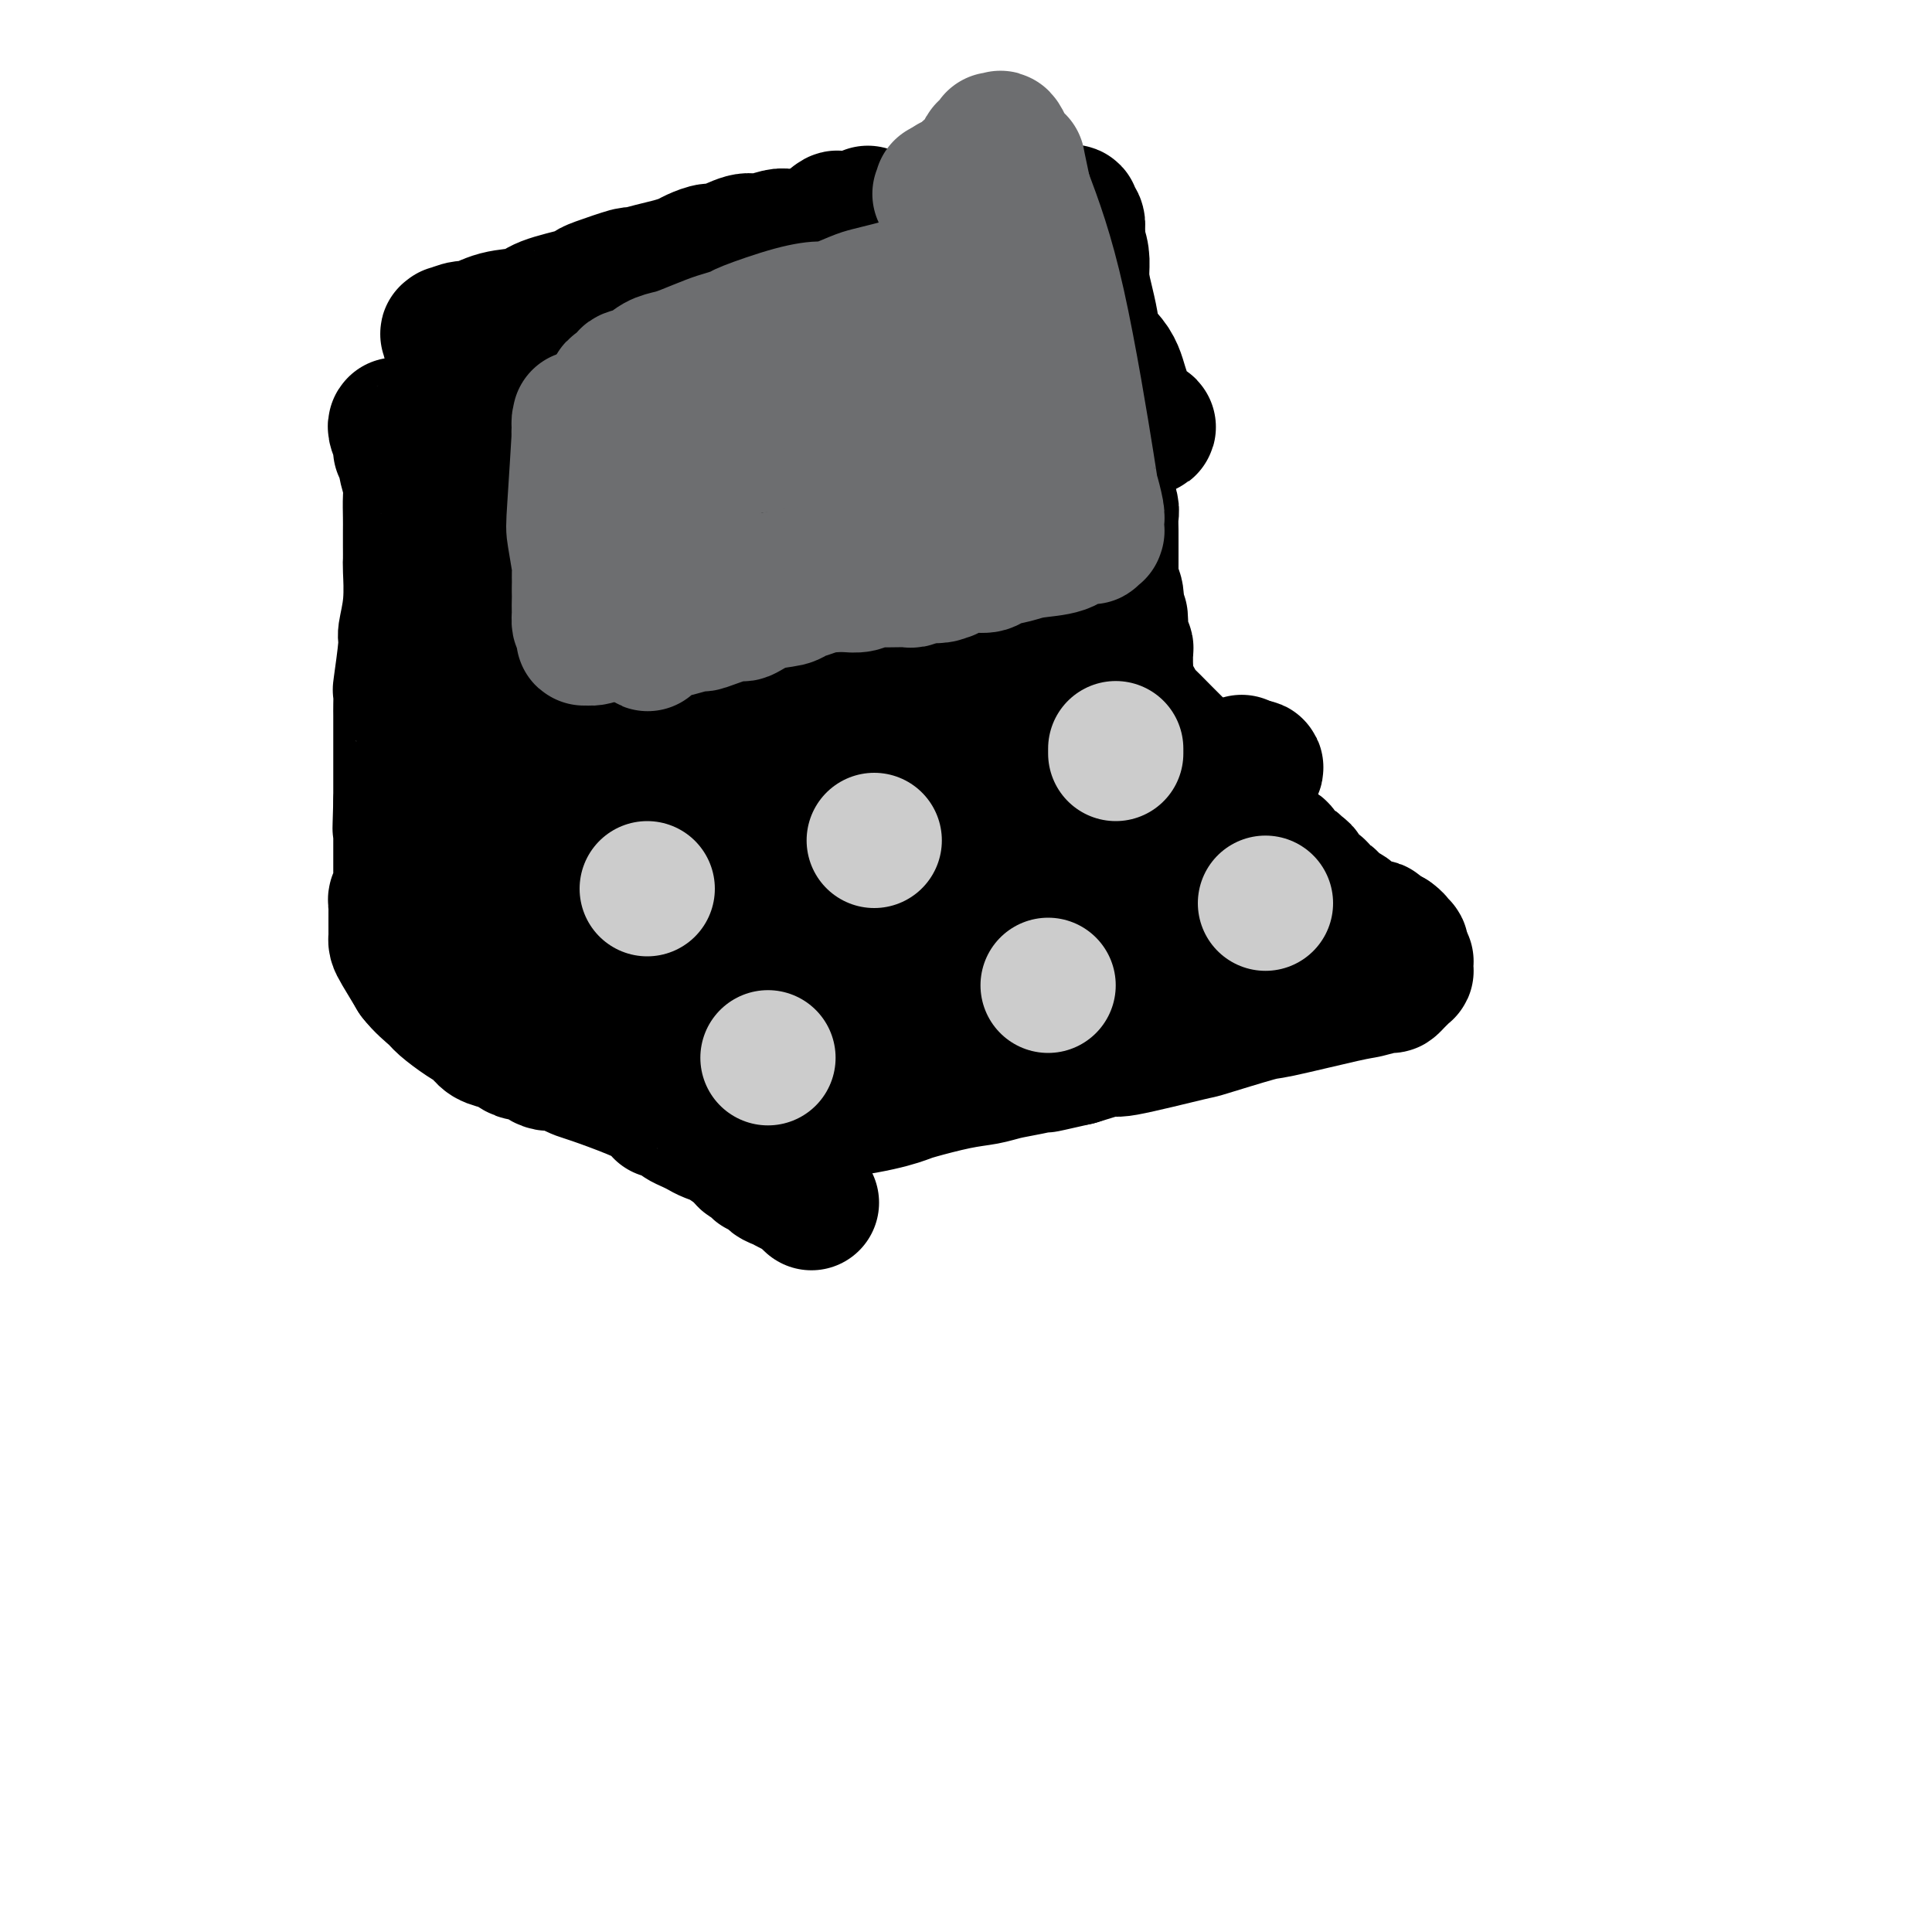 <svg viewBox='0 0 400 400' version='1.1' xmlns='http://www.w3.org/2000/svg' xmlns:xlink='http://www.w3.org/1999/xlink'><g fill='none' stroke='#000000' stroke-width='28' stroke-linecap='round' stroke-linejoin='round'><path d='M82,88c-0.122,0.118 -0.244,0.236 0,1c0.244,0.764 0.854,2.176 1,3c0.146,0.824 -0.171,1.062 0,1c0.171,-0.062 0.830,-0.424 1,0c0.170,0.424 -0.151,1.636 0,3c0.151,1.364 0.772,2.882 1,4c0.228,1.118 0.061,1.837 0,3c-0.061,1.163 -0.017,2.769 0,4c0.017,1.231 0.006,2.088 0,3c-0.006,0.912 -0.006,1.880 0,3c0.006,1.120 0.017,2.391 0,3c-0.017,0.609 -0.061,0.557 0,2c0.061,1.443 0.227,4.380 0,7c-0.227,2.620 -0.845,4.922 -1,6c-0.155,1.078 0.155,0.932 0,3c-0.155,2.068 -0.774,6.350 -1,8c-0.226,1.650 -0.061,0.667 0,1c0.061,0.333 0.016,1.982 0,3c-0.016,1.018 -0.004,1.404 0,2c0.004,0.596 0.001,1.401 0,2c-0.001,0.599 -0.000,0.993 0,2c0.000,1.007 0.000,2.629 0,4c-0.000,1.371 -0.000,2.491 0,3c0.000,0.509 0.000,0.406 0,1c-0.000,0.594 -0.000,1.884 0,3c0.000,1.116 0.000,2.058 0,3'/><path d='M83,166c-0.309,10.356 -0.083,3.247 0,1c0.083,-2.247 0.022,0.369 0,2c-0.022,1.631 -0.006,2.276 0,3c0.006,0.724 0.002,1.528 0,2c-0.002,0.472 -0.000,0.613 0,1c0.000,0.387 0.000,1.021 0,2c-0.000,0.979 -0.000,2.304 0,3c0.000,0.696 0.000,0.765 0,1c-0.000,0.235 -0.000,0.636 0,1c0.000,0.364 0.001,0.690 0,1c-0.001,0.310 -0.004,0.604 0,1c0.004,0.396 0.015,0.895 0,1c-0.015,0.105 -0.057,-0.184 0,0c0.057,0.184 0.211,0.842 0,1c-0.211,0.158 -0.789,-0.183 -1,0c-0.211,0.183 -0.057,0.890 0,1c0.057,0.110 0.015,-0.378 0,0c-0.015,0.378 -0.004,1.621 0,2c0.004,0.379 0.001,-0.105 0,0c-0.001,0.105 -0.000,0.798 0,1c0.000,0.202 0.000,-0.086 0,0c-0.000,0.086 0.000,0.548 0,1c-0.000,0.452 -0.000,0.894 0,1c0.000,0.106 0.002,-0.126 0,0c-0.002,0.126 -0.006,0.608 0,1c0.006,0.392 0.022,0.693 0,1c-0.022,0.307 -0.083,0.621 0,1c0.083,0.379 0.309,0.823 1,2c0.691,1.177 1.845,3.089 3,5'/><path d='M86,202c1.457,1.910 3.099,3.184 4,4c0.901,0.816 1.060,1.174 2,2c0.940,0.826 2.660,2.119 4,3c1.340,0.881 2.298,1.351 3,2c0.702,0.649 1.146,1.478 2,2c0.854,0.522 2.118,0.736 3,1c0.882,0.264 1.381,0.578 2,1c0.619,0.422 1.359,0.953 2,1c0.641,0.047 1.183,-0.390 2,0c0.817,0.390 1.908,1.609 3,2c1.092,0.391 2.183,-0.044 3,0c0.817,0.044 1.358,0.568 2,1c0.642,0.432 1.383,0.771 2,1c0.617,0.229 1.110,0.348 3,1c1.890,0.652 5.179,1.838 8,3c2.821,1.162 5.175,2.300 6,3c0.825,0.700 0.122,0.961 0,1c-0.122,0.039 0.338,-0.144 1,0c0.662,0.144 1.527,0.616 2,1c0.473,0.384 0.555,0.681 1,1c0.445,0.319 1.253,0.659 2,1c0.747,0.341 1.433,0.684 2,1c0.567,0.316 1.017,0.606 2,1c0.983,0.394 2.501,0.893 3,1c0.499,0.107 -0.021,-0.177 0,0c0.021,0.177 0.583,0.817 1,1c0.417,0.183 0.691,-0.091 1,0c0.309,0.091 0.655,0.545 1,1'/><path d='M153,238c8.450,3.968 3.575,2.387 2,2c-1.575,-0.387 0.151,0.418 1,1c0.849,0.582 0.820,0.940 1,1c0.180,0.060 0.569,-0.177 1,0c0.431,0.177 0.906,0.768 1,1c0.094,0.232 -0.192,0.105 0,0c0.192,-0.105 0.862,-0.188 1,0c0.138,0.188 -0.258,0.645 0,1c0.258,0.355 1.169,0.607 2,1c0.831,0.393 1.582,0.929 2,1c0.418,0.071 0.504,-0.321 1,0c0.496,0.321 1.403,1.356 2,2c0.597,0.644 0.885,0.898 1,1c0.115,0.102 0.058,0.051 0,0'/><path d='M94,69c-0.000,0.000 -0.000,0.000 0,0c0.000,-0.000 0.000,-0.000 0,0c-0.000,0.000 -0.002,0.000 0,0c0.002,-0.000 0.007,-0.000 0,0c-0.007,0.000 -0.025,0.000 0,0c0.025,-0.000 0.093,-0.001 0,0c-0.093,0.001 -0.345,0.005 0,0c0.345,-0.005 1.289,-0.018 2,0c0.711,0.018 1.190,0.068 2,0c0.810,-0.068 1.953,-0.253 3,0c1.047,0.253 1.999,0.944 3,1c1.001,0.056 2.053,-0.524 4,-1c1.947,-0.476 4.791,-0.849 6,-1c1.209,-0.151 0.784,-0.081 1,0c0.216,0.081 1.073,0.172 2,0c0.927,-0.172 1.926,-0.605 3,-1c1.074,-0.395 2.225,-0.750 4,-1c1.775,-0.250 4.176,-0.396 6,-1c1.824,-0.604 3.072,-1.667 4,-2c0.928,-0.333 1.534,0.066 2,0c0.466,-0.066 0.790,-0.595 2,-1c1.210,-0.405 3.307,-0.685 4,-1c0.693,-0.315 -0.017,-0.665 1,-1c1.017,-0.335 3.761,-0.654 5,-1c1.239,-0.346 0.973,-0.719 2,-1c1.027,-0.281 3.345,-0.471 5,-1c1.655,-0.529 2.645,-1.396 4,-2c1.355,-0.604 3.075,-0.945 4,-1c0.925,-0.055 1.057,0.178 2,0c0.943,-0.178 2.698,-0.765 4,-1c1.302,-0.235 2.151,-0.117 3,0'/><path d='M93,70c-0.000,-0.002 -0.000,-0.004 0,0c0.000,0.004 0.001,0.015 0,0c-0.001,-0.015 -0.003,-0.055 0,0c0.003,0.055 0.011,0.207 0,0c-0.011,-0.207 -0.041,-0.771 0,-1c0.041,-0.229 0.154,-0.121 0,0c-0.154,0.121 -0.575,0.254 0,0c0.575,-0.254 2.145,-0.897 3,-1c0.855,-0.103 0.996,0.334 2,0c1.004,-0.334 2.871,-1.438 5,-2c2.129,-0.562 4.519,-0.583 6,-1c1.481,-0.417 2.051,-1.230 4,-2c1.949,-0.770 5.275,-1.498 7,-2c1.725,-0.502 1.847,-0.779 2,-1c0.153,-0.221 0.337,-0.388 2,-1c1.663,-0.612 4.806,-1.670 6,-2c1.194,-0.330 0.440,0.067 1,0c0.560,-0.067 2.434,-0.597 4,-1c1.566,-0.403 2.825,-0.680 4,-1c1.175,-0.320 2.265,-0.682 3,-1c0.735,-0.318 1.115,-0.592 2,-1c0.885,-0.408 2.275,-0.950 3,-1c0.725,-0.050 0.784,0.393 2,0c1.216,-0.393 3.587,-1.621 5,-2c1.413,-0.379 1.868,0.092 3,0c1.132,-0.092 2.943,-0.746 4,-1c1.057,-0.254 1.362,-0.107 2,0c0.638,0.107 1.611,0.173 3,0c1.389,-0.173 3.195,-0.587 5,-1'/><path d='M171,48c3.015,-0.325 2.054,-0.139 2,0c-0.054,0.139 0.799,0.230 2,0c1.201,-0.230 2.752,-0.780 4,-1c1.248,-0.220 2.195,-0.111 3,0c0.805,0.111 1.468,0.222 3,0c1.532,-0.222 3.934,-0.777 6,-1c2.066,-0.223 3.795,-0.112 5,0c1.205,0.112 1.887,0.227 4,0c2.113,-0.227 5.656,-0.797 7,-1c1.344,-0.203 0.488,-0.040 1,0c0.512,0.040 2.394,-0.042 3,0c0.606,0.042 -0.062,0.207 1,0c1.062,-0.207 3.854,-0.788 5,-1c1.146,-0.212 0.646,-0.057 1,0c0.354,0.057 1.563,0.015 2,0c0.437,-0.015 0.102,-0.004 0,0c-0.102,0.004 0.029,0.000 0,0c-0.029,-0.000 -0.219,0.003 0,0c0.219,-0.003 0.847,-0.013 1,0c0.153,0.013 -0.169,0.048 0,0c0.169,-0.048 0.830,-0.179 1,0c0.170,0.179 -0.150,0.666 0,1c0.150,0.334 0.771,0.513 1,1c0.229,0.487 0.065,1.282 0,2c-0.065,0.718 -0.033,1.359 0,2'/><path d='M223,50c0.703,1.654 0.959,2.789 1,4c0.041,1.211 -0.134,2.496 0,4c0.134,1.504 0.576,3.225 1,5c0.424,1.775 0.831,3.604 1,5c0.169,1.396 0.102,2.360 0,3c-0.102,0.640 -0.237,0.958 0,2c0.237,1.042 0.847,2.810 1,4c0.153,1.190 -0.151,1.802 0,3c0.151,1.198 0.758,2.980 1,4c0.242,1.020 0.118,1.277 0,2c-0.118,0.723 -0.229,1.911 0,3c0.229,1.089 0.797,2.077 1,3c0.203,0.923 0.040,1.779 0,3c-0.040,1.221 0.042,2.806 0,4c-0.042,1.194 -0.207,1.996 0,3c0.207,1.004 0.788,2.211 1,3c0.212,0.789 0.057,1.159 0,2c-0.057,0.841 -0.015,2.151 0,3c0.015,0.849 0.003,1.235 0,2c-0.003,0.765 0.003,1.909 0,3c-0.003,1.091 -0.015,2.128 0,3c0.015,0.872 0.057,1.578 0,2c-0.057,0.422 -0.211,0.561 0,1c0.211,0.439 0.789,1.178 1,2c0.211,0.822 0.057,1.726 0,2c-0.057,0.274 -0.015,-0.081 0,0c0.015,0.081 0.004,0.599 0,1c-0.004,0.401 -0.001,0.686 0,1c0.001,0.314 0.001,0.657 0,1'/><path d='M231,128c1.464,12.229 1.124,3.803 1,1c-0.124,-2.803 -0.033,0.019 0,1c0.033,0.981 0.009,0.122 0,0c-0.009,-0.122 -0.003,0.493 0,1c0.003,0.507 0.005,0.906 0,1c-0.005,0.094 -0.015,-0.116 0,0c0.015,0.116 0.057,0.557 0,1c-0.057,0.443 -0.211,0.889 0,1c0.211,0.111 0.789,-0.114 1,0c0.211,0.114 0.057,0.565 0,1c-0.057,0.435 -0.015,0.852 0,1c0.015,0.148 0.004,0.026 0,0c-0.004,-0.026 -0.001,0.045 0,0c0.001,-0.045 0.000,-0.204 0,0c-0.000,0.204 -0.000,0.773 0,1c0.000,0.227 0.000,0.113 0,0c-0.000,-0.113 -0.000,-0.227 0,0c0.000,0.227 0.000,0.793 0,1c-0.000,0.207 -0.000,0.055 0,0c0.000,-0.055 0.000,-0.015 0,0c-0.000,0.015 -0.000,0.003 0,0c0.000,-0.003 0.000,0.003 0,0c-0.000,-0.003 -0.000,-0.015 0,0c0.000,0.015 0.000,0.056 0,0c-0.000,-0.056 -0.000,-0.211 0,0c0.000,0.211 0.000,0.788 0,1c-0.000,0.212 -0.000,0.061 0,0c0.000,-0.061 0.000,-0.030 0,0'/><path d='M233,139c0.309,1.697 0.083,0.441 0,0c-0.083,-0.441 -0.022,-0.067 0,0c0.022,0.067 0.006,-0.175 0,0c-0.006,0.175 -0.002,0.765 0,1c0.002,0.235 0.000,0.116 0,0c-0.000,-0.116 -0.000,-0.228 0,0c0.000,0.228 0.000,0.797 0,1c-0.000,0.203 -0.000,0.040 0,0c0.000,-0.040 0.000,0.042 0,0c-0.000,-0.042 -0.000,-0.207 0,0c0.000,0.207 -0.000,0.788 0,1c0.000,0.212 0.000,0.057 0,0c-0.000,-0.057 -0.000,-0.015 0,0c0.000,0.015 0.000,0.004 0,0c-0.000,-0.004 -0.000,-0.002 0,0c0.000,0.002 0.000,0.005 0,0c-0.000,-0.005 -0.001,-0.016 0,0c0.001,0.016 0.003,0.060 0,0c-0.003,-0.060 -0.012,-0.225 0,0c0.012,0.225 0.045,0.838 0,1c-0.045,0.162 -0.169,-0.127 0,0c0.169,0.127 0.630,0.671 1,1c0.370,0.329 0.649,0.442 1,1c0.351,0.558 0.774,1.561 1,2c0.226,0.439 0.257,0.314 1,1c0.743,0.686 2.200,2.185 4,4c1.800,1.815 3.943,3.947 5,5c1.057,1.053 1.029,1.026 1,1'/><path d='M247,158c2.519,3.524 1.815,2.835 2,3c0.185,0.165 1.257,1.185 2,2c0.743,0.815 1.157,1.425 2,2c0.843,0.575 2.114,1.115 3,2c0.886,0.885 1.388,2.115 2,3c0.612,0.885 1.333,1.426 2,2c0.667,0.574 1.279,1.182 2,2c0.721,0.818 1.551,1.845 2,2c0.449,0.155 0.515,-0.562 1,0c0.485,0.562 1.388,2.402 2,3c0.612,0.598 0.934,-0.047 1,0c0.066,0.047 -0.123,0.786 0,1c0.123,0.214 0.558,-0.096 1,0c0.442,0.096 0.892,0.598 1,1c0.108,0.402 -0.126,0.704 0,1c0.126,0.296 0.611,0.586 1,1c0.389,0.414 0.682,0.951 1,1c0.318,0.049 0.661,-0.390 1,0c0.339,0.390 0.673,1.610 1,2c0.327,0.390 0.648,-0.052 1,0c0.352,0.052 0.736,0.596 1,1c0.264,0.404 0.410,0.668 1,1c0.590,0.332 1.625,0.733 2,1c0.375,0.267 0.089,0.401 1,1c0.911,0.599 3.018,1.663 4,2c0.982,0.337 0.841,-0.054 1,0c0.159,0.054 0.620,0.553 1,1c0.380,0.447 0.680,0.842 1,1c0.320,0.158 0.660,0.079 1,0'/><path d='M288,194c2.101,1.482 0.353,1.186 0,1c-0.353,-0.186 0.690,-0.261 1,0c0.310,0.261 -0.113,0.859 0,1c0.113,0.141 0.761,-0.173 1,0c0.239,0.173 0.068,0.835 0,1c-0.068,0.165 -0.032,-0.167 0,0c0.032,0.167 0.061,0.833 0,1c-0.061,0.167 -0.212,-0.167 0,0c0.212,0.167 0.789,0.833 1,1c0.211,0.167 0.058,-0.167 0,0c-0.058,0.167 -0.019,0.833 0,1c0.019,0.167 0.019,-0.165 0,0c-0.019,0.165 -0.057,0.828 0,1c0.057,0.172 0.209,-0.147 0,0c-0.209,0.147 -0.778,0.761 -1,1c-0.222,0.239 -0.098,0.101 0,0c0.098,-0.101 0.171,-0.167 0,0c-0.171,0.167 -0.584,0.567 -1,1c-0.416,0.433 -0.834,0.898 -1,1c-0.166,0.102 -0.081,-0.158 -1,0c-0.919,0.158 -2.844,0.733 -4,1c-1.156,0.267 -1.544,0.226 -5,1c-3.456,0.774 -9.978,2.363 -13,3c-3.022,0.637 -2.542,0.323 -5,1c-2.458,0.677 -7.855,2.344 -10,3c-2.145,0.656 -1.039,0.299 -4,1c-2.961,0.701 -9.990,2.458 -13,3c-3.010,0.542 -2.003,-0.131 -3,0c-0.997,0.131 -3.999,1.065 -7,2'/><path d='M223,219c-10.953,2.499 -5.836,1.246 -5,1c0.836,-0.246 -2.610,0.515 -5,1c-2.390,0.485 -3.726,0.692 -5,1c-1.274,0.308 -2.487,0.715 -4,1c-1.513,0.285 -3.324,0.448 -6,1c-2.676,0.552 -6.215,1.493 -8,2c-1.785,0.507 -1.815,0.580 -3,1c-1.185,0.420 -3.526,1.188 -8,2c-4.474,0.812 -11.080,1.668 -14,2c-2.920,0.332 -2.155,0.142 -2,0c0.155,-0.142 -0.299,-0.234 -1,0c-0.701,0.234 -1.650,0.794 -2,1c-0.350,0.206 -0.100,0.059 0,0c0.100,-0.059 0.050,-0.029 0,0'/><path d='M101,186c-0.000,-0.000 -0.000,-0.000 0,0c0.000,0.000 0.000,0.001 0,0c-0.000,-0.001 -0.001,-0.004 0,0c0.001,0.004 0.003,0.015 0,0c-0.003,-0.015 -0.012,-0.055 0,0c0.012,0.055 0.046,0.205 0,0c-0.046,-0.205 -0.171,-0.765 0,-1c0.171,-0.235 0.638,-0.146 1,0c0.362,0.146 0.618,0.347 1,0c0.382,-0.347 0.889,-1.244 2,-2c1.111,-0.756 2.827,-1.372 4,-2c1.173,-0.628 1.804,-1.270 3,-2c1.196,-0.730 2.956,-1.550 4,-2c1.044,-0.450 1.371,-0.530 2,-1c0.629,-0.470 1.561,-1.329 3,-2c1.439,-0.671 3.385,-1.152 5,-2c1.615,-0.848 2.897,-2.062 4,-3c1.103,-0.938 2.026,-1.598 3,-2c0.974,-0.402 1.998,-0.544 3,-1c1.002,-0.456 1.980,-1.226 3,-2c1.020,-0.774 2.081,-1.550 3,-2c0.919,-0.450 1.695,-0.572 3,-1c1.305,-0.428 3.140,-1.161 5,-2c1.860,-0.839 3.747,-1.783 5,-2c1.253,-0.217 1.872,0.292 3,0c1.128,-0.292 2.765,-1.386 4,-2c1.235,-0.614 2.067,-0.747 3,-1c0.933,-0.253 1.966,-0.627 3,-1'/><path d='M168,153c4.523,-1.630 2.829,-1.207 3,-1c0.171,0.207 2.205,0.196 3,0c0.795,-0.196 0.350,-0.578 2,-1c1.650,-0.422 5.393,-0.883 7,-1c1.607,-0.117 1.077,0.109 2,0c0.923,-0.109 3.298,-0.555 5,-1c1.702,-0.445 2.730,-0.889 4,-1c1.270,-0.111 2.782,0.110 4,0c1.218,-0.110 2.143,-0.551 4,-1c1.857,-0.449 4.647,-0.905 8,-1c3.353,-0.095 7.269,0.172 9,0c1.731,-0.172 1.276,-0.782 2,-1c0.724,-0.218 2.628,-0.044 4,0c1.372,0.044 2.214,-0.041 3,0c0.786,0.041 1.517,0.207 2,0c0.483,-0.207 0.718,-0.788 1,-1c0.282,-0.212 0.612,-0.057 1,0c0.388,0.057 0.836,0.015 1,0c0.164,-0.015 0.044,-0.004 0,0c-0.044,0.004 -0.013,0.001 0,0c0.013,-0.001 0.006,-0.001 0,0'/><path d='M109,161c0.002,-0.481 0.005,-0.962 0,-1c-0.005,-0.038 -0.016,0.367 0,0c0.016,-0.367 0.060,-1.507 0,-2c-0.060,-0.493 -0.223,-0.341 0,-1c0.223,-0.659 0.833,-2.130 1,-3c0.167,-0.870 -0.110,-1.139 0,-2c0.110,-0.861 0.605,-2.312 1,-3c0.395,-0.688 0.689,-0.611 1,-1c0.311,-0.389 0.638,-1.243 1,-2c0.362,-0.757 0.760,-1.415 1,-2c0.240,-0.585 0.322,-1.096 1,-2c0.678,-0.904 1.953,-2.200 4,-4c2.047,-1.800 4.866,-4.103 7,-6c2.134,-1.897 3.582,-3.388 8,-6c4.418,-2.612 11.807,-6.346 18,-9c6.193,-2.654 11.191,-4.228 15,-6c3.809,-1.772 6.430,-3.741 11,-6c4.570,-2.259 11.088,-4.809 14,-6c2.912,-1.191 2.216,-1.022 4,-2c1.784,-0.978 6.046,-3.103 9,-4c2.954,-0.897 4.598,-0.566 6,-1c1.402,-0.434 2.562,-1.633 4,-2c1.438,-0.367 3.155,0.098 4,0c0.845,-0.098 0.818,-0.758 1,-1c0.182,-0.242 0.575,-0.065 1,0c0.425,0.065 0.884,0.017 1,0c0.116,-0.017 -0.110,-0.005 0,0c0.110,0.005 0.555,0.002 1,0'/><path d='M223,89c2.965,-0.672 1.378,-0.353 0,0c-1.378,0.353 -2.548,0.740 -2,0c0.548,-0.740 2.812,-2.606 -5,0c-7.812,2.606 -25.701,9.682 -34,13c-8.299,3.318 -7.010,2.876 -10,4c-2.990,1.124 -10.261,3.814 -15,6c-4.739,2.186 -6.946,3.869 -9,5c-2.054,1.131 -3.954,1.712 -7,3c-3.046,1.288 -7.237,3.284 -9,4c-1.763,0.716 -1.098,0.152 -3,1c-1.902,0.848 -6.373,3.110 -8,4c-1.627,0.890 -0.412,0.410 -1,1c-0.588,0.590 -2.981,2.252 -4,3c-1.019,0.748 -0.665,0.582 -1,1c-0.335,0.418 -1.358,1.418 -2,2c-0.642,0.582 -0.901,0.745 -1,1c-0.099,0.255 -0.037,0.600 0,1c0.037,0.400 0.047,0.853 0,1c-0.047,0.147 -0.153,-0.013 1,0c1.153,0.013 3.566,0.200 5,0c1.434,-0.200 1.890,-0.787 7,-2c5.110,-1.213 14.876,-3.052 29,-7c14.124,-3.948 32.607,-10.003 41,-13c8.393,-2.997 6.694,-2.935 8,-4c1.306,-1.065 5.615,-3.258 8,-5c2.385,-1.742 2.845,-3.034 3,-4c0.155,-0.966 0.003,-1.606 0,-2c-0.003,-0.394 0.142,-0.541 0,-1c-0.142,-0.459 -0.571,-1.229 -1,-2'/><path d='M213,99c-0.364,-1.771 -2.274,-1.697 -3,-2c-0.726,-0.303 -0.267,-0.981 -1,-2c-0.733,-1.019 -2.657,-2.378 -5,-4c-2.343,-1.622 -5.104,-3.506 -10,-6c-4.896,-2.494 -11.926,-5.596 -20,-9c-8.074,-3.404 -17.192,-7.110 -24,-9c-6.808,-1.890 -11.307,-1.966 -14,-2c-2.693,-0.034 -3.581,-0.028 -5,0c-1.419,0.028 -3.371,0.077 -5,0c-1.629,-0.077 -2.936,-0.281 -4,0c-1.064,0.281 -1.885,1.047 -2,1c-0.115,-0.047 0.476,-0.905 0,0c-0.476,0.905 -2.020,3.575 -3,5c-0.980,1.425 -1.398,1.605 -2,3c-0.602,1.395 -1.390,4.005 -2,6c-0.610,1.995 -1.042,3.376 -1,5c0.042,1.624 0.557,3.490 1,5c0.443,1.510 0.813,2.665 2,4c1.187,1.335 3.190,2.850 6,5c2.810,2.150 6.426,4.934 19,7c12.574,2.066 34.105,3.413 47,3c12.895,-0.413 17.154,-2.586 21,-4c3.846,-1.414 7.280,-2.069 9,-3c1.720,-0.931 1.726,-2.139 2,-3c0.274,-0.861 0.816,-1.375 1,-2c0.184,-0.625 0.011,-1.361 0,-2c-0.011,-0.639 0.140,-1.183 0,-2c-0.140,-0.817 -0.570,-1.909 -1,-3'/><path d='M219,90c0.338,-2.302 0.183,-2.058 -3,-5c-3.183,-2.942 -9.393,-9.071 -13,-12c-3.607,-2.929 -4.610,-2.658 -7,-3c-2.390,-0.342 -6.168,-1.298 -8,-2c-1.832,-0.702 -1.720,-1.149 -5,-1c-3.280,0.149 -9.954,0.893 -13,1c-3.046,0.107 -2.466,-0.424 -5,0c-2.534,0.424 -8.182,1.804 -13,3c-4.818,1.196 -8.807,2.207 -12,3c-3.193,0.793 -5.590,1.367 -8,2c-2.410,0.633 -4.834,1.324 -6,2c-1.166,0.676 -1.076,1.339 -2,2c-0.924,0.661 -2.863,1.322 -4,2c-1.137,0.678 -1.471,1.374 -2,2c-0.529,0.626 -1.253,1.183 -2,2c-0.747,0.817 -1.515,1.893 -2,3c-0.485,1.107 -0.685,2.247 -1,3c-0.315,0.753 -0.745,1.121 -1,2c-0.255,0.879 -0.336,2.268 0,3c0.336,0.732 1.090,0.808 1,1c-0.090,0.192 -1.024,0.501 2,1c3.024,0.499 10.007,1.189 13,2c2.993,0.811 1.997,1.744 14,1c12.003,-0.744 37.006,-3.166 52,-5c14.994,-1.834 19.978,-3.079 24,-4c4.022,-0.921 7.083,-1.517 9,-2c1.917,-0.483 2.691,-0.852 3,-1c0.309,-0.148 0.155,-0.074 0,0'/><path d='M230,90c14.083,-2.201 5.290,-1.705 2,-2c-3.290,-0.295 -1.077,-1.383 0,-2c1.077,-0.617 1.017,-0.763 1,-1c-0.017,-0.237 0.007,-0.566 0,-1c-0.007,-0.434 -0.045,-0.973 0,-1c0.045,-0.027 0.173,0.457 0,0c-0.173,-0.457 -0.647,-1.855 -1,-3c-0.353,-1.145 -0.584,-2.037 -1,-3c-0.416,-0.963 -1.018,-1.997 -2,-3c-0.982,-1.003 -2.343,-1.974 -3,-3c-0.657,-1.026 -0.611,-2.106 -1,-3c-0.389,-0.894 -1.213,-1.601 -2,-2c-0.787,-0.399 -1.535,-0.489 -2,-1c-0.465,-0.511 -0.645,-1.442 -1,-2c-0.355,-0.558 -0.883,-0.742 -1,-1c-0.117,-0.258 0.179,-0.591 0,-1c-0.179,-0.409 -0.833,-0.894 -1,-1c-0.167,-0.106 0.151,0.167 0,0c-0.151,-0.167 -0.772,-0.774 -1,-1c-0.228,-0.226 -0.064,-0.069 0,0c0.064,0.069 0.027,0.052 0,0c-0.027,-0.052 -0.046,-0.137 0,0c0.046,0.137 0.156,0.496 0,2c-0.156,1.504 -0.578,4.152 -1,6c-0.422,1.848 -0.845,2.896 -1,7c-0.155,4.104 -0.041,11.265 0,18c0.041,6.735 0.011,13.044 0,16c-0.011,2.956 -0.003,2.559 0,3c0.003,0.441 0.002,1.721 0,3'/><path d='M215,114c-0.223,8.436 0.721,2.526 1,1c0.279,-1.526 -0.107,1.333 0,3c0.107,1.667 0.708,2.142 1,2c0.292,-0.142 0.274,-0.901 0,1c-0.274,1.901 -0.805,6.460 -1,9c-0.195,2.540 -0.055,3.059 0,4c0.055,0.941 0.023,2.304 0,3c-0.023,0.696 -0.038,0.723 0,1c0.038,0.277 0.129,0.802 0,1c-0.129,0.198 -0.478,0.068 -1,0c-0.522,-0.068 -1.216,-0.075 -2,0c-0.784,0.075 -1.657,0.230 -4,0c-2.343,-0.230 -6.154,-0.847 -8,-1c-1.846,-0.153 -1.725,0.158 -4,0c-2.275,-0.158 -6.945,-0.785 -10,-1c-3.055,-0.215 -4.496,-0.017 -7,0c-2.504,0.017 -6.070,-0.146 -8,0c-1.930,0.146 -2.224,0.602 -4,1c-1.776,0.398 -5.033,0.737 -8,1c-2.967,0.263 -5.644,0.448 -8,1c-2.356,0.552 -4.390,1.471 -8,2c-3.610,0.529 -8.795,0.667 -13,1c-4.205,0.333 -7.430,0.860 -9,1c-1.570,0.140 -1.484,-0.107 -2,0c-0.516,0.107 -1.633,0.567 -3,1c-1.367,0.433 -2.985,0.838 -4,1c-1.015,0.162 -1.427,0.082 -2,0c-0.573,-0.082 -1.307,-0.166 -2,0c-0.693,0.166 -1.347,0.583 -2,1'/><path d='M107,147c-10.233,1.529 -3.315,0.353 -1,0c2.315,-0.353 0.028,0.117 -1,0c-1.028,-0.117 -0.796,-0.821 -1,-1c-0.204,-0.179 -0.842,0.167 -1,0c-0.158,-0.167 0.165,-0.845 0,-1c-0.165,-0.155 -0.818,0.214 -1,0c-0.182,-0.214 0.106,-1.011 0,-2c-0.106,-0.989 -0.606,-2.169 -1,-3c-0.394,-0.831 -0.683,-1.314 -1,-4c-0.317,-2.686 -0.662,-7.576 -1,-9c-0.338,-1.424 -0.669,0.618 -1,-2c-0.331,-2.618 -0.663,-9.894 -1,-14c-0.337,-4.106 -0.681,-5.040 -1,-7c-0.319,-1.960 -0.614,-4.946 -1,-7c-0.386,-2.054 -0.862,-3.176 -1,-4c-0.138,-0.824 0.062,-1.352 0,-2c-0.062,-0.648 -0.386,-1.418 0,-3c0.386,-1.582 1.482,-3.976 2,-5c0.518,-1.024 0.458,-0.676 1,-1c0.542,-0.324 1.684,-1.318 2,-2c0.316,-0.682 -0.196,-1.052 2,-2c2.196,-0.948 7.098,-2.474 12,-4'/><path d='M113,74c3.082,-1.068 4.787,-1.739 9,-3c4.213,-1.261 10.933,-3.112 14,-4c3.067,-0.888 2.481,-0.811 4,-1c1.519,-0.189 5.142,-0.643 7,-1c1.858,-0.357 1.951,-0.618 3,-1c1.049,-0.382 3.055,-0.887 4,-1c0.945,-0.113 0.827,0.166 1,0c0.173,-0.166 0.635,-0.777 1,-1c0.365,-0.223 0.634,-0.060 1,0c0.366,0.060 0.831,0.016 1,0c0.169,-0.016 0.043,-0.003 0,0c-0.043,0.003 -0.003,-0.004 0,0c0.003,0.004 -0.031,0.021 0,0c0.031,-0.021 0.126,-0.078 0,0c-0.126,0.078 -0.474,0.292 -1,1c-0.526,0.708 -1.230,1.911 -2,3c-0.770,1.089 -1.605,2.065 -3,4c-1.395,1.935 -3.348,4.829 -4,6c-0.652,1.171 -0.003,0.620 -2,3c-1.997,2.380 -6.641,7.689 -9,10c-2.359,2.311 -2.434,1.622 -4,3c-1.566,1.378 -4.622,4.824 -7,7c-2.378,2.176 -4.079,3.083 -6,5c-1.921,1.917 -4.062,4.845 -5,6c-0.938,1.155 -0.674,0.536 -1,1c-0.326,0.464 -1.242,2.009 -2,3c-0.758,0.991 -1.360,1.426 -2,3c-0.640,1.574 -1.320,4.287 -2,7'/><path d='M108,124c-1.932,9.154 -3.261,25.039 -4,32c-0.739,6.961 -0.889,4.996 -1,6c-0.111,1.004 -0.184,4.975 0,8c0.184,3.025 0.625,5.102 1,7c0.375,1.898 0.683,3.615 1,5c0.317,1.385 0.644,2.437 1,3c0.356,0.563 0.740,0.638 1,1c0.260,0.362 0.395,1.011 1,2c0.605,0.989 1.679,2.318 2,3c0.321,0.682 -0.110,0.717 0,1c0.110,0.283 0.761,0.815 1,1c0.239,0.185 0.067,0.025 0,0c-0.067,-0.025 -0.029,0.085 0,0c0.029,-0.085 0.048,-0.365 0,0c-0.048,0.365 -0.161,1.376 0,0c0.161,-1.376 0.598,-5.138 2,-11c1.402,-5.862 3.768,-13.824 5,-18c1.232,-4.176 1.328,-4.567 2,-8c0.672,-3.433 1.920,-9.910 3,-15c1.080,-5.090 1.991,-8.794 3,-13c1.009,-4.206 2.116,-8.912 4,-14c1.884,-5.088 4.545,-10.556 7,-16c2.455,-5.444 4.705,-10.863 6,-14c1.295,-3.137 1.636,-3.993 3,-7c1.364,-3.007 3.749,-8.165 6,-12c2.251,-3.835 4.366,-6.348 6,-8c1.634,-1.652 2.786,-2.445 5,-4c2.214,-1.555 5.490,-3.873 7,-5c1.510,-1.127 1.255,-1.064 1,-1'/><path d='M171,47c3.368,-3.007 2.286,-1.524 2,-1c-0.286,0.524 0.222,0.091 1,0c0.778,-0.091 1.826,0.162 2,0c0.174,-0.162 -0.527,-0.739 0,0c0.527,0.739 2.281,2.794 3,1c0.719,-1.794 0.402,-7.439 2,5c1.598,12.439 5.110,42.960 5,62c-0.110,19.040 -3.843,26.598 -6,34c-2.157,7.402 -2.737,14.648 -3,21c-0.263,6.352 -0.210,11.809 0,14c0.210,2.191 0.578,1.116 1,3c0.422,1.884 0.897,6.728 1,9c0.103,2.272 -0.165,1.971 0,3c0.165,1.029 0.763,3.386 1,5c0.237,1.614 0.112,2.485 0,3c-0.112,0.515 -0.212,0.675 0,1c0.212,0.325 0.737,0.816 1,1c0.263,0.184 0.263,0.060 0,0c-0.263,-0.060 -0.791,-0.057 -1,0c-0.209,0.057 -0.101,0.169 0,0c0.101,-0.169 0.193,-0.618 0,-3c-0.193,-2.382 -0.673,-6.697 -1,-9c-0.327,-2.303 -0.503,-2.595 -1,-4c-0.497,-1.405 -1.316,-3.923 -2,-6c-0.684,-2.077 -1.235,-3.711 -2,-5c-0.765,-1.289 -1.744,-2.232 -2,-3c-0.256,-0.768 0.213,-1.362 0,-2c-0.213,-0.638 -1.106,-1.319 -2,-2'/><path d='M170,174c-1.695,-5.068 -0.934,-1.739 -1,-1c-0.066,0.739 -0.960,-1.112 -2,-2c-1.040,-0.888 -2.225,-0.812 -3,-1c-0.775,-0.188 -1.139,-0.639 -2,-1c-0.861,-0.361 -2.217,-0.633 -3,-1c-0.783,-0.367 -0.991,-0.831 -2,-1c-1.009,-0.169 -2.817,-0.045 -5,0c-2.183,0.045 -4.741,0.011 -6,0c-1.259,-0.011 -1.219,0.001 -2,0c-0.781,-0.001 -2.384,-0.015 -4,0c-1.616,0.015 -3.246,0.058 -4,0c-0.754,-0.058 -0.632,-0.218 -1,0c-0.368,0.218 -1.225,0.814 -2,1c-0.775,0.186 -1.468,-0.036 -2,0c-0.532,0.036 -0.902,0.332 -1,1c-0.098,0.668 0.075,1.708 0,2c-0.075,0.292 -0.399,-0.165 0,1c0.399,1.165 1.522,3.953 2,5c0.478,1.047 0.311,0.353 1,1c0.689,0.647 2.235,2.635 4,4c1.765,1.365 3.748,2.106 6,3c2.252,0.894 4.771,1.941 7,3c2.229,1.059 4.168,2.129 6,3c1.832,0.871 3.558,1.544 5,2c1.442,0.456 2.602,0.697 4,1c1.398,0.303 3.035,0.670 4,1c0.965,0.330 1.259,0.625 2,1c0.741,0.375 1.930,0.832 3,1c1.070,0.168 2.020,0.048 3,0c0.980,-0.048 1.990,-0.024 3,0'/><path d='M180,197c6.891,2.320 2.619,0.619 1,0c-1.619,-0.619 -0.585,-0.155 0,0c0.585,0.155 0.720,0.003 1,0c0.280,-0.003 0.705,0.144 1,0c0.295,-0.144 0.458,-0.580 1,-1c0.542,-0.420 1.461,-0.826 2,-1c0.539,-0.174 0.698,-0.116 1,-1c0.302,-0.884 0.747,-2.709 1,-4c0.253,-1.291 0.314,-2.048 0,-4c-0.314,-1.952 -1.002,-5.098 -2,-8c-0.998,-2.902 -2.307,-5.560 -3,-7c-0.693,-1.440 -0.771,-1.660 -1,-2c-0.229,-0.340 -0.610,-0.798 -2,-2c-1.390,-1.202 -3.791,-3.149 -5,-4c-1.209,-0.851 -1.228,-0.606 -2,-1c-0.772,-0.394 -2.296,-1.426 -4,-2c-1.704,-0.574 -3.587,-0.690 -5,-1c-1.413,-0.310 -2.356,-0.816 -4,-1c-1.644,-0.184 -3.988,-0.048 -5,0c-1.012,0.048 -0.694,0.007 -1,0c-0.306,-0.007 -1.238,0.020 -2,0c-0.762,-0.020 -1.353,-0.088 -2,0c-0.647,0.088 -1.349,0.333 -2,1c-0.651,0.667 -1.252,1.757 -2,3c-0.748,1.243 -1.642,2.641 -2,6c-0.358,3.359 -0.179,8.680 0,14'/><path d='M144,182c0.185,4.850 2.646,5.474 4,6c1.354,0.526 1.599,0.953 2,2c0.401,1.047 0.956,2.716 3,4c2.044,1.284 5.575,2.185 8,3c2.425,0.815 3.744,1.544 5,2c1.256,0.456 2.450,0.640 3,1c0.550,0.360 0.455,0.897 1,1c0.545,0.103 1.728,-0.228 3,0c1.272,0.228 2.632,1.017 3,1c0.368,-0.017 -0.255,-0.839 0,-1c0.255,-0.161 1.389,0.337 2,0c0.611,-0.337 0.701,-1.511 1,-2c0.299,-0.489 0.809,-0.294 1,-1c0.191,-0.706 0.062,-2.314 0,-3c-0.062,-0.686 -0.059,-0.450 0,-1c0.059,-0.550 0.172,-1.888 0,-3c-0.172,-1.112 -0.630,-2.000 -2,-4c-1.370,-2.000 -3.652,-5.113 -5,-7c-1.348,-1.887 -1.762,-2.547 -2,-3c-0.238,-0.453 -0.300,-0.698 -2,-2c-1.700,-1.302 -5.038,-3.659 -7,-5c-1.962,-1.341 -2.548,-1.665 -3,-2c-0.452,-0.335 -0.769,-0.682 -2,-1c-1.231,-0.318 -3.377,-0.607 -5,-1c-1.623,-0.393 -2.725,-0.890 -4,-1c-1.275,-0.110 -2.723,0.166 -4,0c-1.277,-0.166 -2.382,-0.776 -3,-1c-0.618,-0.224 -0.748,-0.064 -1,0c-0.252,0.064 -0.626,0.032 -1,0'/><path d='M139,164c-3.034,-0.609 -0.621,-0.132 0,0c0.621,0.132 -0.552,-0.081 -1,0c-0.448,0.081 -0.173,0.456 0,1c0.173,0.544 0.244,1.256 1,3c0.756,1.744 2.199,4.521 4,8c1.801,3.479 3.962,7.660 6,11c2.038,3.340 3.953,5.838 6,8c2.047,2.162 4.227,3.987 5,5c0.773,1.013 0.141,1.213 2,2c1.859,0.787 6.210,2.159 8,3c1.790,0.841 1.020,1.149 1,1c-0.020,-0.149 0.708,-0.757 1,-1c0.292,-0.243 0.146,-0.122 0,0'/><path d='M190,193c0.000,-0.000 0.000,-0.000 0,0c-0.000,0.000 -0.001,0.001 0,0c0.001,-0.001 0.004,-0.005 0,0c-0.004,0.005 -0.013,0.017 0,0c0.013,-0.017 0.050,-0.064 0,0c-0.050,0.064 -0.186,0.240 0,0c0.186,-0.240 0.692,-0.896 1,-1c0.308,-0.104 0.416,0.342 2,0c1.584,-0.342 4.645,-1.473 6,-2c1.355,-0.527 1.005,-0.451 2,-1c0.995,-0.549 3.334,-1.723 6,-3c2.666,-1.277 5.661,-2.658 11,-6c5.339,-3.342 13.024,-8.647 19,-12c5.976,-3.353 10.242,-4.755 13,-6c2.758,-1.245 4.007,-2.334 5,-3c0.993,-0.666 1.730,-0.911 2,-1c0.270,-0.089 0.072,-0.024 0,0c-0.072,0.024 -0.019,0.006 0,0c0.019,-0.006 0.005,-0.002 0,0c-0.005,0.002 -0.001,0.000 0,0c0.001,-0.000 0.000,-0.000 0,0c-0.000,0.000 -0.000,-0.000 0,0c0.000,0.000 -0.000,0.000 0,0c0.000,-0.000 0.001,-0.002 0,0c-0.001,0.002 -0.003,0.006 0,0c0.003,-0.006 0.011,-0.022 0,0c-0.011,0.022 -0.041,0.083 0,0c0.041,-0.083 0.155,-0.309 0,0c-0.155,0.309 -0.577,1.155 -1,2'/><path d='M256,160c9.488,-4.008 0.208,2.471 -8,9c-8.208,6.529 -15.345,13.107 -19,16c-3.655,2.893 -3.828,2.099 -4,2c-0.172,-0.099 -0.344,0.495 -1,1c-0.656,0.505 -1.796,0.920 -3,1c-1.204,0.080 -2.473,-0.175 -3,0c-0.527,0.175 -0.312,0.779 -1,1c-0.688,0.221 -2.278,0.059 -3,0c-0.722,-0.059 -0.575,-0.016 -1,0c-0.425,0.016 -1.420,0.004 -2,0c-0.580,-0.004 -0.744,-0.001 -1,0c-0.256,0.001 -0.605,0.000 -1,0c-0.395,-0.000 -0.838,0.001 -1,0c-0.162,-0.001 -0.043,-0.004 0,0c0.043,0.004 0.011,0.015 0,0c-0.011,-0.015 -0.002,-0.057 0,0c0.002,0.057 -0.005,0.212 0,0c0.005,-0.212 0.022,-0.790 0,-1c-0.022,-0.210 -0.082,-0.052 2,0c2.082,0.052 6.305,-0.001 8,0c1.695,0.001 0.863,0.055 3,0c2.137,-0.055 7.243,-0.221 9,0c1.757,0.221 0.165,0.829 1,1c0.835,0.171 4.096,-0.094 7,0c2.904,0.094 5.452,0.547 8,1'/><path d='M246,191c6.147,0.094 2.515,-0.171 2,0c-0.515,0.171 2.088,0.778 4,1c1.912,0.222 3.132,0.061 4,0c0.868,-0.061 1.386,-0.020 2,0c0.614,0.020 1.326,0.019 2,0c0.674,-0.019 1.309,-0.057 2,0c0.691,0.057 1.439,0.207 2,0c0.561,-0.207 0.936,-0.773 1,-1c0.064,-0.227 -0.181,-0.116 0,0c0.181,0.116 0.790,0.236 1,0c0.210,-0.236 0.021,-0.827 0,-1c-0.021,-0.173 0.124,0.071 0,0c-0.124,-0.071 -0.519,-0.458 -1,-1c-0.481,-0.542 -1.047,-1.240 -2,-2c-0.953,-0.760 -2.292,-1.584 -4,-3c-1.708,-1.416 -3.783,-3.426 -6,-5c-2.217,-1.574 -4.574,-2.714 -7,-4c-2.426,-1.286 -4.920,-2.719 -7,-4c-2.080,-1.281 -3.745,-2.412 -7,-4c-3.255,-1.588 -8.099,-3.635 -10,-5c-1.901,-1.365 -0.861,-2.048 -2,-3c-1.139,-0.952 -4.459,-2.174 -6,-3c-1.541,-0.826 -1.303,-1.257 -3,-3c-1.697,-1.743 -5.327,-4.797 -7,-6c-1.673,-1.203 -1.387,-0.556 -2,-1c-0.613,-0.444 -2.125,-1.979 -3,-3c-0.875,-1.021 -1.113,-1.528 -2,-2c-0.887,-0.472 -2.423,-0.910 -3,-1c-0.577,-0.090 -0.194,0.168 0,0c0.194,-0.168 0.198,-0.762 0,-1c-0.198,-0.238 -0.599,-0.119 -1,0'/><path d='M193,139c-11.271,-7.840 -2.948,-1.941 0,0c2.948,1.941 0.520,-0.078 0,0c-0.520,0.078 0.868,2.252 1,2c0.132,-0.252 -0.991,-2.931 0,1c0.991,3.931 4.096,14.471 6,20c1.904,5.529 2.605,6.047 3,7c0.395,0.953 0.483,2.342 1,4c0.517,1.658 1.463,3.584 2,5c0.537,1.416 0.665,2.321 2,5c1.335,2.679 3.879,7.132 5,9c1.121,1.868 0.820,1.149 1,1c0.180,-0.149 0.841,0.271 1,1c0.159,0.729 -0.183,1.768 0,2c0.183,0.232 0.890,-0.344 1,0c0.110,0.344 -0.377,1.609 0,2c0.377,0.391 1.618,-0.090 2,0c0.382,0.090 -0.095,0.753 0,1c0.095,0.247 0.761,0.080 1,0c0.239,-0.080 0.049,-0.073 0,0c-0.049,0.073 0.042,0.212 0,0c-0.042,-0.212 -0.218,-0.777 0,-1c0.218,-0.223 0.828,-0.106 1,0c0.172,0.106 -0.095,0.200 0,0c0.095,-0.200 0.551,-0.693 1,-1c0.449,-0.307 0.890,-0.429 2,-1c1.110,-0.571 2.889,-1.592 4,-2c1.111,-0.408 1.556,-0.204 2,0'/><path d='M229,194c3.017,-1.006 4.059,-1.523 6,-2c1.941,-0.477 4.780,-0.916 7,-1c2.220,-0.084 3.821,0.188 5,0c1.179,-0.188 1.938,-0.835 3,-1c1.062,-0.165 2.428,0.152 4,0c1.572,-0.152 3.349,-0.773 4,-1c0.651,-0.227 0.176,-0.061 1,0c0.824,0.061 2.948,0.016 4,0c1.052,-0.016 1.033,-0.004 1,0c-0.033,0.004 -0.079,0.001 0,0c0.079,-0.001 0.282,-0.000 0,0c-0.282,0.000 -1.049,0.000 -1,0c0.049,-0.000 0.913,-0.001 0,0c-0.913,0.001 -3.603,0.005 -5,0c-1.397,-0.005 -1.502,-0.019 -3,0c-1.498,0.019 -4.388,0.072 -8,0c-3.612,-0.072 -7.947,-0.267 -12,0c-4.053,0.267 -7.824,0.996 -12,1c-4.176,0.004 -8.758,-0.717 -11,-1c-2.242,-0.283 -2.146,-0.129 -4,0c-1.854,0.129 -5.659,0.232 -9,0c-3.341,-0.232 -6.220,-0.801 -9,-1c-2.780,-0.199 -5.463,-0.028 -8,0c-2.537,0.028 -4.927,-0.085 -7,0c-2.073,0.085 -3.827,0.369 -6,1c-2.173,0.631 -4.764,1.609 -6,2c-1.236,0.391 -1.118,0.196 -1,0'/><path d='M162,191c-2.399,0.630 -1.897,0.705 -2,1c-0.103,0.295 -0.812,0.811 -1,1c-0.188,0.189 0.146,0.051 0,0c-0.146,-0.051 -0.771,-0.014 -1,0c-0.229,0.014 -0.061,0.004 0,0c0.061,-0.004 0.016,-0.001 0,0c-0.016,0.001 -0.004,0.000 0,0c0.004,-0.000 0.001,-0.000 0,0c-0.001,0.000 -0.000,0.000 0,0c0.000,-0.000 0.000,0.000 0,0c-0.000,-0.000 -0.000,-0.000 0,0c0.000,0.000 0.000,0.000 0,0c-0.000,-0.000 -0.001,-0.001 0,0c0.001,0.001 0.005,0.004 0,0c-0.005,-0.004 -0.017,-0.016 0,0c0.017,0.016 0.065,0.061 0,0c-0.065,-0.061 -0.243,-0.228 -1,-1c-0.757,-0.772 -2.092,-2.151 -3,-3c-0.908,-0.849 -1.389,-1.170 -2,-2c-0.611,-0.830 -1.354,-2.168 -2,-3c-0.646,-0.832 -1.196,-1.157 -2,-2c-0.804,-0.843 -1.860,-2.204 -3,-4c-1.140,-1.796 -2.362,-4.026 -3,-5c-0.638,-0.974 -0.692,-0.691 -1,-1c-0.308,-0.309 -0.870,-1.210 -1,-2c-0.130,-0.790 0.171,-1.470 0,-2c-0.171,-0.530 -0.815,-0.912 -1,-1c-0.185,-0.088 0.090,0.118 0,0c-0.090,-0.118 -0.545,-0.559 -1,-1'/><path d='M138,166c-2.169,-3.188 -0.592,-0.657 0,0c0.592,0.657 0.200,-0.559 0,-1c-0.200,-0.441 -0.207,-0.106 0,0c0.207,0.106 0.629,-0.016 1,0c0.371,0.016 0.693,0.169 3,2c2.307,1.831 6.600,5.340 11,9c4.400,3.660 8.908,7.471 12,10c3.092,2.529 4.768,3.778 7,5c2.232,1.222 5.018,2.419 6,3c0.982,0.581 0.158,0.548 1,1c0.842,0.452 3.350,1.389 5,2c1.650,0.611 2.442,0.896 3,1c0.558,0.104 0.881,0.028 1,0c0.119,-0.028 0.034,-0.008 0,0c-0.034,0.008 -0.017,0.004 0,0'/><path d='M131,167c-0.409,-0.033 -0.818,-0.066 -1,0c-0.182,0.066 -0.137,0.230 0,1c0.137,0.770 0.364,2.145 2,5c1.636,2.855 4.680,7.188 8,12c3.320,4.812 6.917,10.101 10,15c3.083,4.899 5.652,9.407 7,12c1.348,2.593 1.475,3.269 2,4c0.525,0.731 1.447,1.516 2,2c0.553,0.484 0.736,0.666 1,1c0.264,0.334 0.610,0.821 1,1c0.390,0.179 0.826,0.051 1,0c0.174,-0.051 0.087,-0.026 0,0'/><path d='M139,163c0.026,0.002 0.053,0.005 0,0c-0.053,-0.005 -0.185,-0.017 0,0c0.185,0.017 0.686,0.064 1,1c0.314,0.936 0.442,2.762 4,7c3.558,4.238 10.547,10.887 16,17c5.453,6.113 9.369,11.690 12,16c2.631,4.310 3.978,7.353 5,9c1.022,1.647 1.721,1.899 2,2c0.279,0.101 0.140,0.050 0,0'/><path d='M157,114c-0.004,0.002 -0.009,0.004 0,0c0.009,-0.004 0.031,-0.014 0,0c-0.031,0.014 -0.115,0.052 0,0c0.115,-0.052 0.429,-0.195 1,0c0.571,0.195 1.398,0.729 2,1c0.602,0.271 0.977,0.280 2,1c1.023,0.720 2.693,2.151 4,3c1.307,0.849 2.251,1.117 3,2c0.749,0.883 1.304,2.382 2,4c0.696,1.618 1.533,3.354 2,4c0.467,0.646 0.563,0.200 1,2c0.437,1.800 1.215,5.846 2,9c0.785,3.154 1.576,5.418 2,8c0.424,2.582 0.482,5.484 1,8c0.518,2.516 1.497,4.648 2,7c0.503,2.352 0.531,4.925 1,7c0.469,2.075 1.380,3.652 2,5c0.620,1.348 0.951,2.466 1,3c0.049,0.534 -0.182,0.484 0,1c0.182,0.516 0.777,1.600 1,2c0.223,0.400 0.075,0.118 0,0c-0.075,-0.118 -0.076,-0.070 0,0c0.076,0.070 0.229,0.164 0,0c-0.229,-0.164 -0.840,-0.585 -1,-1c-0.160,-0.415 0.132,-0.822 0,-2c-0.132,-1.178 -0.690,-3.125 -1,-6c-0.310,-2.875 -0.374,-6.679 -1,-13c-0.626,-6.321 -1.813,-15.161 -3,-24'/><path d='M180,135c-0.889,-8.980 -0.111,-8.429 0,-9c0.111,-0.571 -0.446,-2.265 -1,-4c-0.554,-1.735 -1.104,-3.512 -2,-6c-0.896,-2.488 -2.138,-5.686 -3,-8c-0.862,-2.314 -1.344,-3.744 -2,-6c-0.656,-2.256 -1.486,-5.338 -2,-7c-0.514,-1.662 -0.712,-1.905 -1,-3c-0.288,-1.095 -0.665,-3.042 -1,-4c-0.335,-0.958 -0.630,-0.926 -1,-2c-0.370,-1.074 -0.817,-3.255 -1,-4c-0.183,-0.745 -0.102,-0.055 0,0c0.102,0.055 0.223,-0.525 0,-1c-0.223,-0.475 -0.792,-0.845 -1,-1c-0.208,-0.155 -0.055,-0.095 0,0c0.055,0.095 0.012,0.225 0,0c-0.012,-0.225 0.007,-0.806 0,-1c-0.007,-0.194 -0.039,0.000 0,0c0.039,-0.000 0.148,-0.195 0,0c-0.148,0.195 -0.552,0.779 1,6c1.552,5.221 5.060,15.080 7,21c1.940,5.920 2.312,7.902 3,10c0.688,2.098 1.693,4.314 2,6c0.307,1.686 -0.083,2.844 0,4c0.083,1.156 0.638,2.311 1,4c0.362,1.689 0.532,3.911 1,6c0.468,2.089 1.234,4.044 2,6'/><path d='M182,142c2.989,10.791 1.961,6.268 2,6c0.039,-0.268 1.146,3.720 2,6c0.854,2.280 1.455,2.853 2,4c0.545,1.147 1.034,2.869 2,5c0.966,2.131 2.407,4.670 3,6c0.593,1.330 0.336,1.452 1,3c0.664,1.548 2.248,4.522 3,6c0.752,1.478 0.674,1.459 1,2c0.326,0.541 1.058,1.641 2,3c0.942,1.359 2.094,2.976 3,4c0.906,1.024 1.567,1.455 2,2c0.433,0.545 0.638,1.203 1,2c0.362,0.797 0.883,1.734 1,2c0.117,0.266 -0.169,-0.140 0,0c0.169,0.140 0.792,0.825 1,1c0.208,0.175 0.002,-0.160 0,0c-0.002,0.160 0.201,0.816 0,1c-0.201,0.184 -0.806,-0.103 -1,0c-0.194,0.103 0.022,0.594 0,1c-0.022,0.406 -0.283,0.725 -1,1c-0.717,0.275 -1.889,0.507 -3,1c-1.111,0.493 -2.162,1.249 -4,2c-1.838,0.751 -4.462,1.497 -6,2c-1.538,0.503 -1.989,0.762 -3,1c-1.011,0.238 -2.580,0.456 -6,1c-3.420,0.544 -8.690,1.414 -11,2c-2.310,0.586 -1.660,0.889 -3,1c-1.340,0.111 -4.668,0.032 -7,0c-2.332,-0.032 -3.666,-0.016 -5,0'/><path d='M158,207c-5.459,0.619 -3.108,0.167 -3,0c0.108,-0.167 -2.027,-0.049 -3,0c-0.973,0.049 -0.786,0.028 -1,0c-0.214,-0.028 -0.831,-0.063 -1,0c-0.169,0.063 0.109,0.223 0,0c-0.109,-0.223 -0.606,-0.828 -1,-1c-0.394,-0.172 -0.686,0.091 -1,0c-0.314,-0.091 -0.652,-0.535 -1,-1c-0.348,-0.465 -0.706,-0.953 -1,-1c-0.294,-0.047 -0.523,0.345 -1,0c-0.477,-0.345 -1.203,-1.426 -2,-2c-0.797,-0.574 -1.665,-0.639 -2,-1c-0.335,-0.361 -0.135,-1.018 -1,-2c-0.865,-0.982 -2.794,-2.289 -4,-3c-1.206,-0.711 -1.689,-0.827 -3,-2c-1.311,-1.173 -3.452,-3.404 -5,-5c-1.548,-1.596 -2.505,-2.558 -3,-3c-0.495,-0.442 -0.529,-0.364 -1,-1c-0.471,-0.636 -1.381,-1.984 -2,-3c-0.619,-1.016 -0.948,-1.698 -1,-2c-0.052,-0.302 0.172,-0.225 0,-1c-0.172,-0.775 -0.739,-2.404 -1,-3c-0.261,-0.596 -0.214,-0.160 0,-1c0.214,-0.840 0.596,-2.957 1,-4c0.404,-1.043 0.830,-1.012 1,-1c0.170,0.012 0.085,0.006 0,0'/><path d='M118,177c0.002,0.001 0.004,0.002 0,0c-0.004,-0.002 -0.014,-0.008 0,0c0.014,0.008 0.053,0.028 0,0c-0.053,-0.028 -0.198,-0.105 0,0c0.198,0.105 0.738,0.391 1,1c0.262,0.609 0.244,1.542 1,3c0.756,1.458 2.284,3.443 4,5c1.716,1.557 3.619,2.687 5,4c1.381,1.313 2.238,2.808 3,4c0.762,1.192 1.427,2.079 2,3c0.573,0.921 1.053,1.874 2,3c0.947,1.126 2.363,2.425 3,3c0.637,0.575 0.497,0.428 1,1c0.503,0.572 1.650,1.865 3,3c1.350,1.135 2.902,2.113 4,3c1.098,0.887 1.742,1.682 2,2c0.258,0.318 0.129,0.159 0,0'/><path d='M132,195c-0.031,-0.031 -0.062,-0.062 0,0c0.062,0.062 0.215,0.216 0,0c-0.215,-0.216 -0.800,-0.804 -1,-1c-0.200,-0.196 -0.014,-0.000 0,0c0.014,0.000 -0.142,-0.196 0,0c0.142,0.196 0.584,0.783 1,1c0.416,0.217 0.806,0.064 1,0c0.194,-0.064 0.193,-0.038 1,1c0.807,1.038 2.424,3.087 4,5c1.576,1.913 3.113,3.688 4,5c0.887,1.312 1.123,2.161 2,3c0.877,0.839 2.393,1.668 3,2c0.607,0.332 0.303,0.166 0,0'/><path d='M154,203c-0.333,0.037 -0.667,0.073 -1,0c-0.333,-0.073 -0.667,-0.257 -1,0c-0.333,0.257 -0.665,0.954 -1,1c-0.335,0.046 -0.672,-0.561 -1,-1c-0.328,-0.439 -0.647,-0.711 -1,-1c-0.353,-0.289 -0.740,-0.594 -2,-1c-1.260,-0.406 -3.393,-0.911 -7,-3c-3.607,-2.089 -8.688,-5.762 -13,-9c-4.312,-3.238 -7.856,-6.041 -10,-8c-2.144,-1.959 -2.889,-3.073 -4,-4c-1.111,-0.927 -2.588,-1.668 -3,-2c-0.412,-0.332 0.240,-0.256 0,-1c-0.240,-0.744 -1.372,-2.309 -2,-3c-0.628,-0.691 -0.753,-0.510 -1,-1c-0.247,-0.490 -0.616,-1.652 -1,-2c-0.384,-0.348 -0.782,0.117 -1,0c-0.218,-0.117 -0.254,-0.815 0,-1c0.254,-0.185 0.799,0.142 1,0c0.201,-0.142 0.057,-0.755 0,-1c-0.057,-0.245 -0.029,-0.123 0,0'/><path d='M130,202c0.000,0.008 0.001,0.017 0,0c-0.001,-0.017 -0.003,-0.059 0,0c0.003,0.059 0.013,0.220 0,0c-0.013,-0.220 -0.048,-0.820 0,-1c0.048,-0.180 0.177,0.058 0,0c-0.177,-0.058 -0.662,-0.414 -1,-1c-0.338,-0.586 -0.529,-1.402 -1,-2c-0.471,-0.598 -1.221,-0.979 -2,-2c-0.779,-1.021 -1.585,-2.684 -2,-4c-0.415,-1.316 -0.437,-2.285 -1,-4c-0.563,-1.715 -1.668,-4.175 -2,-5c-0.332,-0.825 0.107,-0.013 0,-1c-0.107,-0.987 -0.761,-3.771 -1,-5c-0.239,-1.229 -0.063,-0.903 0,-1c0.063,-0.097 0.012,-0.618 0,-1c-0.012,-0.382 0.016,-0.626 0,-1c-0.016,-0.374 -0.076,-0.879 0,-1c0.076,-0.121 0.287,0.140 0,0c-0.287,-0.140 -1.071,-0.682 0,0c1.071,0.682 3.996,2.589 6,4c2.004,1.411 3.087,2.325 6,5c2.913,2.675 7.656,7.109 12,11c4.344,3.891 8.288,7.239 11,10c2.712,2.761 4.190,4.935 6,7c1.810,2.065 3.952,4.020 5,5c1.048,0.980 1.003,0.984 2,2c0.997,1.016 3.038,3.043 4,4c0.962,0.957 0.846,0.845 1,1c0.154,0.155 0.577,0.578 1,1'/><path d='M174,223c8.520,7.806 2.819,2.820 1,1c-1.819,-1.820 0.245,-0.474 1,0c0.755,0.474 0.203,0.075 0,0c-0.203,-0.075 -0.056,0.172 0,0c0.056,-0.172 0.022,-0.765 0,-1c-0.022,-0.235 -0.032,-0.114 -1,-2c-0.968,-1.886 -2.894,-5.780 -4,-8c-1.106,-2.220 -1.393,-2.767 -3,-5c-1.607,-2.233 -4.536,-6.154 -6,-8c-1.464,-1.846 -1.465,-1.619 -2,-2c-0.535,-0.381 -1.606,-1.372 -2,-2c-0.394,-0.628 -0.113,-0.894 0,-1c0.113,-0.106 0.056,-0.053 0,0'/></g>
<g fill='none' stroke='#6D6E70' stroke-width='28' stroke-linecap='round' stroke-linejoin='round'><path d='M120,89c0.033,-0.093 0.065,-0.187 0,0c-0.065,0.187 -0.229,0.654 0,1c0.229,0.346 0.849,0.571 1,1c0.151,0.429 -0.167,1.064 0,2c0.167,0.936 0.818,2.175 1,3c0.182,0.825 -0.106,1.236 0,2c0.106,0.764 0.607,1.880 1,3c0.393,1.120 0.679,2.243 1,3c0.321,0.757 0.679,1.147 1,2c0.321,0.853 0.607,2.168 1,3c0.393,0.832 0.894,1.182 1,2c0.106,0.818 -0.183,2.106 0,3c0.183,0.894 0.838,1.395 1,2c0.162,0.605 -0.168,1.313 0,2c0.168,0.687 0.833,1.354 1,2c0.167,0.646 -0.166,1.273 0,2c0.166,0.727 0.829,1.554 1,2c0.171,0.446 -0.150,0.511 0,1c0.150,0.489 0.771,1.403 1,2c0.229,0.597 0.065,0.878 0,1c-0.065,0.122 -0.031,0.084 0,0c0.031,-0.084 0.060,-0.215 0,0c-0.060,0.215 -0.209,0.776 0,1c0.209,0.224 0.774,0.113 1,0c0.226,-0.113 0.112,-0.226 0,0c-0.112,0.226 -0.222,0.792 0,1c0.222,0.208 0.778,0.060 1,0c0.222,-0.060 0.111,-0.030 0,0'/><path d='M133,130c2.026,6.348 0.590,1.717 1,0c0.410,-1.717 2.667,-0.521 4,0c1.333,0.521 1.741,0.366 3,0c1.259,-0.366 3.367,-0.942 4,-1c0.633,-0.058 -0.209,0.402 1,0c1.209,-0.402 4.469,-1.666 6,-2c1.531,-0.334 1.334,0.262 2,0c0.666,-0.262 2.196,-1.380 4,-2c1.804,-0.620 3.884,-0.741 5,-1c1.116,-0.259 1.269,-0.657 2,-1c0.731,-0.343 2.042,-0.631 3,-1c0.958,-0.369 1.564,-0.820 2,-1c0.436,-0.180 0.700,-0.090 1,0c0.300,0.090 0.634,0.182 2,0c1.366,-0.182 3.764,-0.636 5,-1c1.236,-0.364 1.311,-0.637 2,-1c0.689,-0.363 1.991,-0.815 3,-1c1.009,-0.185 1.724,-0.101 2,0c0.276,0.101 0.113,0.219 1,0c0.887,-0.219 2.825,-0.776 4,-1c1.175,-0.224 1.587,-0.116 2,0c0.413,0.116 0.828,0.241 2,0c1.172,-0.241 3.102,-0.849 4,-1c0.898,-0.151 0.763,0.156 1,0c0.237,-0.156 0.847,-0.774 1,-1c0.153,-0.226 -0.151,-0.061 0,0c0.151,0.061 0.757,0.017 1,0c0.243,-0.017 0.121,-0.009 0,0'/><path d='M201,115c10.515,-2.261 2.804,-0.414 0,0c-2.804,0.414 -0.700,-0.606 0,-1c0.700,-0.394 -0.005,-0.161 0,0c0.005,0.161 0.718,0.251 1,0c0.282,-0.251 0.132,-0.841 0,-1c-0.132,-0.159 -0.246,0.114 0,0c0.246,-0.114 0.854,-0.616 1,-1c0.146,-0.384 -0.168,-0.649 0,-1c0.168,-0.351 0.818,-0.789 1,-2c0.182,-1.211 -0.105,-3.197 0,-5c0.105,-1.803 0.603,-3.423 1,-5c0.397,-1.577 0.695,-3.111 1,-6c0.305,-2.889 0.619,-7.135 1,-10c0.381,-2.865 0.830,-4.351 1,-6c0.170,-1.649 0.061,-3.463 0,-5c-0.061,-1.537 -0.073,-2.798 0,-4c0.073,-1.202 0.231,-2.345 0,-3c-0.231,-0.655 -0.850,-0.820 -1,-1c-0.150,-0.180 0.171,-0.373 0,-1c-0.171,-0.627 -0.832,-1.687 -1,-2c-0.168,-0.313 0.157,0.123 0,0c-0.157,-0.123 -0.797,-0.803 -1,-1c-0.203,-0.197 0.032,0.091 0,0c-0.032,-0.091 -0.332,-0.560 -1,-1c-0.668,-0.440 -1.705,-0.850 -2,-1c-0.295,-0.150 0.151,-0.040 0,0c-0.151,0.040 -0.900,0.012 -2,0c-1.100,-0.012 -2.550,-0.006 -4,0'/><path d='M196,58c-1.754,0.068 -2.140,0.740 -3,1c-0.860,0.260 -2.195,0.110 -3,0c-0.805,-0.110 -1.081,-0.180 -2,0c-0.919,0.180 -2.481,0.608 -4,1c-1.519,0.392 -2.995,0.747 -4,1c-1.005,0.253 -1.538,0.404 -3,1c-1.462,0.596 -3.853,1.637 -5,2c-1.147,0.363 -1.049,0.048 -2,0c-0.951,-0.048 -2.952,0.171 -6,1c-3.048,0.829 -7.145,2.267 -9,3c-1.855,0.733 -1.469,0.760 -2,1c-0.531,0.240 -1.980,0.693 -3,1c-1.020,0.307 -1.612,0.467 -3,1c-1.388,0.533 -3.571,1.438 -5,2c-1.429,0.562 -2.104,0.780 -3,1c-0.896,0.220 -2.012,0.440 -3,1c-0.988,0.560 -1.847,1.459 -3,2c-1.153,0.541 -2.598,0.726 -3,1c-0.402,0.274 0.240,0.639 0,1c-0.240,0.361 -1.364,0.718 -2,1c-0.636,0.282 -0.786,0.489 -1,1c-0.214,0.511 -0.492,1.326 -1,2c-0.508,0.674 -1.246,1.208 -2,3c-0.754,1.792 -1.522,4.842 -2,6c-0.478,1.158 -0.664,0.424 -1,1c-0.336,0.576 -0.821,2.463 -1,4c-0.179,1.537 -0.051,2.725 0,4c0.051,1.275 0.026,2.638 0,4'/><path d='M120,105c-0.683,2.931 -0.390,0.759 0,1c0.390,0.241 0.878,2.895 1,4c0.122,1.105 -0.123,0.662 0,1c0.123,0.338 0.615,1.456 1,2c0.385,0.544 0.664,0.513 1,1c0.336,0.487 0.730,1.492 1,2c0.270,0.508 0.416,0.518 1,1c0.584,0.482 1.608,1.434 2,2c0.392,0.566 0.154,0.744 1,1c0.846,0.256 2.776,0.591 4,1c1.224,0.409 1.741,0.894 2,1c0.259,0.106 0.261,-0.167 1,0c0.739,0.167 2.216,0.774 3,1c0.784,0.226 0.877,0.073 2,0c1.123,-0.073 3.277,-0.064 4,0c0.723,0.064 0.016,0.183 1,0c0.984,-0.183 3.661,-0.669 5,-1c1.339,-0.331 1.342,-0.508 4,-1c2.658,-0.492 7.973,-1.299 11,-2c3.027,-0.701 3.767,-1.295 5,-2c1.233,-0.705 2.961,-1.520 4,-2c1.039,-0.480 1.390,-0.625 2,-1c0.610,-0.375 1.478,-0.979 4,-2c2.522,-1.021 6.697,-2.459 10,-4c3.303,-1.541 5.736,-3.184 7,-4c1.264,-0.816 1.361,-0.805 2,-1c0.639,-0.195 1.819,-0.598 3,-1'/><path d='M202,102c6.072,-2.808 2.751,-1.327 2,-1c-0.751,0.327 1.067,-0.500 2,-1c0.933,-0.500 0.982,-0.674 1,-1c0.018,-0.326 0.005,-0.806 0,-1c-0.005,-0.194 -0.001,-0.104 0,0c0.001,0.104 -0.003,0.221 0,0c0.003,-0.221 0.011,-0.779 0,-1c-0.011,-0.221 -0.041,-0.103 0,0c0.041,0.103 0.152,0.192 0,0c-0.152,-0.192 -0.565,-0.666 -1,-1c-0.435,-0.334 -0.890,-0.529 -2,-1c-1.110,-0.471 -2.876,-1.219 -4,-2c-1.124,-0.781 -1.607,-1.595 -2,-2c-0.393,-0.405 -0.697,-0.401 -2,-1c-1.303,-0.599 -3.604,-1.799 -6,-3c-2.396,-1.201 -4.885,-2.401 -6,-3c-1.115,-0.599 -0.855,-0.595 -2,-1c-1.145,-0.405 -3.696,-1.218 -6,-2c-2.304,-0.782 -4.361,-1.534 -6,-2c-1.639,-0.466 -2.858,-0.647 -4,-1c-1.142,-0.353 -2.205,-0.879 -3,-1c-0.795,-0.121 -1.322,0.164 -2,0c-0.678,-0.164 -1.506,-0.776 -2,-1c-0.494,-0.224 -0.653,-0.060 -1,0c-0.347,0.060 -0.880,0.016 -1,0c-0.120,-0.016 0.174,-0.004 0,0c-0.174,0.004 -0.816,0.001 -1,0c-0.184,-0.001 0.090,-0.000 0,0c-0.090,0.000 -0.545,0.000 -1,0'/><path d='M155,76c-6.637,-2.308 -1.730,-0.577 0,0c1.730,0.577 0.284,-0.001 0,0c-0.284,0.001 0.596,0.581 1,1c0.404,0.419 0.332,0.677 1,1c0.668,0.323 2.076,0.713 3,1c0.924,0.287 1.364,0.473 2,1c0.636,0.527 1.466,1.396 3,2c1.534,0.604 3.770,0.943 5,1c1.230,0.057 1.452,-0.167 3,0c1.548,0.167 4.422,0.724 6,1c1.578,0.276 1.859,0.271 3,0c1.141,-0.271 3.143,-0.808 4,-1c0.857,-0.192 0.570,-0.037 1,0c0.430,0.037 1.579,-0.042 2,0c0.421,0.042 0.116,0.206 0,0c-0.116,-0.206 -0.042,-0.783 0,-1c0.042,-0.217 0.052,-0.073 0,0c-0.052,0.073 -0.167,0.075 0,0c0.167,-0.075 0.617,-0.227 0,0c-0.617,0.227 -2.301,0.834 -3,1c-0.699,0.166 -0.413,-0.110 -1,0c-0.587,0.110 -2.047,0.607 -3,1c-0.953,0.393 -1.399,0.683 -2,1c-0.601,0.317 -1.357,0.662 -2,1c-0.643,0.338 -1.173,0.668 -2,1c-0.827,0.332 -1.951,0.666 -3,1c-1.049,0.334 -2.025,0.667 -3,1'/><path d='M170,89c-2.810,0.867 -0.336,0.035 0,0c0.336,-0.035 -1.468,0.726 -2,1c-0.532,0.274 0.207,0.059 0,0c-0.207,-0.059 -1.362,0.037 -2,0c-0.638,-0.037 -0.760,-0.206 -1,0c-0.240,0.206 -0.599,0.787 -1,1c-0.401,0.213 -0.844,0.057 -1,0c-0.156,-0.057 -0.027,-0.015 0,0c0.027,0.015 -0.049,0.004 0,0c0.049,-0.004 0.225,-0.001 0,0c-0.225,0.001 -0.849,0.000 -1,0c-0.151,-0.000 0.171,-0.000 0,0c-0.171,0.000 -0.834,-0.000 -1,0c-0.166,0.000 0.167,0.000 0,0c-0.167,-0.000 -0.833,-0.001 -1,0c-0.167,0.001 0.167,0.004 0,0c-0.167,-0.004 -0.833,-0.015 -1,0c-0.167,0.015 0.167,0.057 0,0c-0.167,-0.057 -0.835,-0.213 -1,0c-0.165,0.213 0.174,0.793 0,1c-0.174,0.207 -0.862,0.039 -1,0c-0.138,-0.039 0.275,0.049 0,0c-0.275,-0.049 -1.236,-0.235 -2,0c-0.764,0.235 -1.330,0.893 -2,1c-0.670,0.107 -1.443,-0.335 -3,0c-1.557,0.335 -3.898,1.449 -6,2c-2.102,0.551 -3.966,0.539 -6,1c-2.034,0.461 -4.240,1.393 -6,2c-1.760,0.607 -3.074,0.888 -4,1c-0.926,0.112 -1.463,0.056 -2,0'/><path d='M126,99c-6.970,1.775 -2.394,1.211 -1,1c1.394,-0.211 -0.395,-0.071 -1,0c-0.605,0.071 -0.026,0.072 0,0c0.026,-0.072 -0.501,-0.215 -1,0c-0.499,0.215 -0.971,0.790 -1,1c-0.029,0.210 0.385,0.056 0,0c-0.385,-0.056 -1.567,-0.015 -2,0c-0.433,0.015 -0.116,0.004 0,0c0.116,-0.004 0.031,-0.001 0,0c-0.031,0.001 -0.007,0.001 0,0c0.007,-0.001 -0.002,-0.001 0,0c0.002,0.001 0.015,0.003 0,0c-0.015,-0.003 -0.057,-0.012 0,0c0.057,0.012 0.214,0.045 1,0c0.786,-0.045 2.202,-0.167 3,0c0.798,0.167 0.980,0.625 2,1c1.020,0.375 2.879,0.669 4,1c1.121,0.331 1.505,0.700 2,1c0.495,0.300 1.103,0.532 2,1c0.897,0.468 2.085,1.171 3,2c0.915,0.829 1.557,1.783 2,2c0.443,0.217 0.686,-0.303 1,0c0.314,0.303 0.700,1.428 1,2c0.300,0.572 0.514,0.592 1,1c0.486,0.408 1.243,1.204 2,2'/><path d='M144,114c1.725,1.571 1.037,0.999 1,1c-0.037,0.001 0.579,0.575 1,1c0.421,0.425 0.649,0.703 1,1c0.351,0.297 0.825,0.615 1,1c0.175,0.385 0.051,0.839 0,1c-0.051,0.161 -0.028,0.029 0,0c0.028,-0.029 0.060,0.045 0,0c-0.060,-0.045 -0.211,-0.208 0,0c0.211,0.208 0.785,0.788 1,1c0.215,0.212 0.071,0.057 0,0c-0.071,-0.057 -0.071,-0.014 0,0c0.071,0.014 0.211,0.000 0,0c-0.211,-0.000 -0.774,0.014 -1,0c-0.226,-0.014 -0.117,-0.055 0,0c0.117,0.055 0.240,0.207 0,0c-0.240,-0.207 -0.845,-0.773 -2,-1c-1.155,-0.227 -2.862,-0.117 -4,0c-1.138,0.117 -1.708,0.239 -2,0c-0.292,-0.239 -0.307,-0.838 -1,-1c-0.693,-0.162 -2.066,0.115 -3,0c-0.934,-0.115 -1.430,-0.622 -2,-1c-0.570,-0.378 -1.213,-0.626 -2,-1c-0.787,-0.374 -1.717,-0.873 -2,-1c-0.283,-0.127 0.083,0.118 0,0c-0.083,-0.118 -0.613,-0.598 -1,-1c-0.387,-0.402 -0.629,-0.726 -1,-1c-0.371,-0.274 -0.869,-0.497 -1,-1c-0.131,-0.503 0.105,-1.287 0,-2c-0.105,-0.713 -0.553,-1.357 -1,-2'/><path d='M126,108c-2.017,-2.308 -2.061,-3.076 -2,-4c0.061,-0.924 0.226,-2.002 0,-3c-0.226,-0.998 -0.844,-1.916 -1,-3c-0.156,-1.084 0.150,-2.336 0,-3c-0.150,-0.664 -0.757,-0.741 -1,-1c-0.243,-0.259 -0.121,-0.699 0,-1c0.121,-0.301 0.243,-0.463 0,-1c-0.243,-0.537 -0.850,-1.450 -1,-2c-0.150,-0.550 0.156,-0.736 0,-1c-0.156,-0.264 -0.774,-0.607 -1,-1c-0.226,-0.393 -0.061,-0.837 0,-1c0.061,-0.163 0.016,-0.044 0,0c-0.016,0.044 -0.004,0.012 0,0c0.004,-0.012 0.001,-0.004 0,0c-0.001,0.004 -0.001,0.003 0,0c0.001,-0.003 0.001,-0.008 0,0c-0.001,0.008 -0.004,0.030 0,0c0.004,-0.030 0.014,-0.112 0,0c-0.014,0.112 -0.053,0.416 0,0c0.053,-0.416 0.196,-1.554 0,2c-0.196,3.554 -0.732,11.800 -1,16c-0.268,4.200 -0.268,4.352 0,6c0.268,1.648 0.803,4.790 1,6c0.197,1.210 0.056,0.489 0,1c-0.056,0.511 -0.028,2.256 0,4'/><path d='M120,122c-0.138,6.113 0.015,4.896 0,5c-0.015,0.104 -0.200,1.531 0,2c0.200,0.469 0.786,-0.019 1,0c0.214,0.019 0.058,0.545 0,1c-0.058,0.455 -0.017,0.840 0,1c0.017,0.160 0.010,0.097 0,0c-0.010,-0.097 -0.023,-0.226 0,0c0.023,0.226 0.080,0.809 0,1c-0.080,0.191 -0.299,-0.009 0,0c0.299,0.009 1.115,0.229 2,0c0.885,-0.229 1.839,-0.906 2,-1c0.161,-0.094 -0.472,0.395 4,-1c4.472,-1.395 14.048,-4.675 19,-6c4.952,-1.325 5.279,-0.695 8,-1c2.721,-0.305 7.835,-1.545 10,-2c2.165,-0.455 1.382,-0.126 2,0c0.618,0.126 2.639,0.048 4,0c1.361,-0.048 2.064,-0.065 3,0c0.936,0.065 2.106,0.214 3,0c0.894,-0.214 1.510,-0.790 2,-1c0.490,-0.210 0.852,-0.055 2,0c1.148,0.055 3.081,0.011 4,0c0.919,-0.011 0.824,0.011 1,0c0.176,-0.011 0.625,-0.055 1,0c0.375,0.055 0.678,0.211 1,0c0.322,-0.211 0.664,-0.788 1,-1c0.336,-0.212 0.668,-0.061 1,0c0.332,0.061 0.666,0.030 1,0'/><path d='M192,119c7.202,-0.785 3.208,-0.248 2,0c-1.208,0.248 0.370,0.207 1,0c0.630,-0.207 0.311,-0.580 1,-1c0.689,-0.420 2.387,-0.886 4,-1c1.613,-0.114 3.142,0.125 4,0c0.858,-0.125 1.045,-0.616 2,-1c0.955,-0.384 2.676,-0.663 4,-1c1.324,-0.337 2.249,-0.731 4,-1c1.751,-0.269 4.328,-0.412 6,-1c1.672,-0.588 2.438,-1.622 3,-2c0.562,-0.378 0.920,-0.100 1,0c0.080,0.100 -0.118,0.023 0,0c0.118,-0.023 0.554,0.008 1,0c0.446,-0.008 0.904,-0.055 1,0c0.096,0.055 -0.170,0.211 0,0c0.170,-0.211 0.778,-0.788 1,-1c0.222,-0.212 0.060,-0.057 0,0c-0.060,0.057 -0.016,0.017 0,0c0.016,-0.017 0.004,-0.011 0,0c-0.004,0.011 0.000,0.028 0,0c-0.000,-0.028 -0.004,-0.101 0,0c0.004,0.101 0.016,0.376 0,0c-0.016,-0.376 -0.060,-1.404 0,-2c0.060,-0.596 0.223,-0.762 0,-2c-0.223,-1.238 -0.833,-3.548 -1,-4c-0.167,-0.452 0.109,0.955 -1,-6c-1.109,-6.955 -3.603,-22.273 -6,-33c-2.397,-10.727 -4.699,-16.864 -7,-23'/><path d='M212,40c-2.381,-11.078 -0.834,-4.772 -1,-4c-0.166,0.772 -2.044,-3.989 -3,-6c-0.956,-2.011 -0.988,-1.271 -1,-1c-0.012,0.271 -0.003,0.073 0,0c0.003,-0.073 0.002,-0.020 0,0c-0.002,0.020 -0.004,0.005 0,0c0.004,-0.005 0.015,-0.002 0,0c-0.015,0.002 -0.054,0.004 0,0c0.054,-0.004 0.203,-0.012 0,0c-0.203,0.012 -0.758,0.045 -1,0c-0.242,-0.045 -0.173,-0.167 0,0c0.173,0.167 0.449,0.623 0,1c-0.449,0.377 -1.622,0.675 -2,1c-0.378,0.325 0.040,0.679 0,1c-0.040,0.321 -0.536,0.611 -1,1c-0.464,0.389 -0.894,0.879 -1,1c-0.106,0.121 0.111,-0.125 0,0c-0.111,0.125 -0.551,0.621 -1,1c-0.449,0.379 -0.908,0.641 -1,1c-0.092,0.359 0.182,0.814 0,1c-0.182,0.186 -0.820,0.101 -1,0c-0.180,-0.101 0.096,-0.220 0,0c-0.096,0.220 -0.565,0.777 -1,1c-0.435,0.223 -0.835,0.112 -1,0c-0.165,-0.112 -0.096,-0.226 0,0c0.096,0.226 0.218,0.792 0,1c-0.218,0.208 -0.777,0.060 -1,0c-0.223,-0.060 -0.112,-0.030 0,0'/><path d='M196,39c-2.083,1.603 -1.290,1.110 -1,1c0.290,-0.110 0.078,0.163 0,0c-0.078,-0.163 -0.022,-0.761 0,-1c0.022,-0.239 0.011,-0.120 0,0'/></g>
<g fill='none' stroke='#CCCCCC' stroke-width='28' stroke-linecap='round' stroke-linejoin='round'><path d='M134,184c0.000,0.000 0.000,0.000 0,0c0.000,0.000 0.000,0.000 0,0c0.000,0.000 0.000,0.000 0,0'/><path d='M181,174c0.000,0.000 0.000,0.000 0,0c0.000,0.000 0.000,0.000 0,0c0.000,0.000 0.000,0.000 0,0c-0.000,0.000 0.000,0.000 0,0'/><path d='M231,156c0.000,-0.423 0.000,-0.845 0,-1c0.000,-0.155 0.000,-0.042 0,0c0.000,0.042 -0.000,0.012 0,0c0.000,-0.012 0.000,-0.006 0,0'/><path d='M159,219c0.000,0.000 0.000,0.000 0,0c0.000,0.000 0.000,-0.000 0,0c0.000,0.000 0.000,0.000 0,0c0.000,-0.000 0.000,0.000 0,0c0.000,0.000 0.000,0.000 0,0'/><path d='M217,204c0.000,0.000 0.000,0.000 0,0c0.000,0.000 0.000,0.000 0,0c0.000,0.000 0.000,0.000 0,0c0.000,0.000 0.000,0.000 0,0c-0.000,0.000 0.000,0.000 0,0'/><path d='M262,187c0.000,0.000 0.000,0.000 0,0c0.000,0.000 0.000,0.000 0,0c0.000,0.000 0.000,0.000 0,0c0.000,0.000 0.000,0.000 0,0c0.000,-0.000 0.000,-0.000 0,0c0.000,0.000 0.000,0.000 0,0c0.000,0.000 0.000,0.000 0,0'/></g>
</svg>